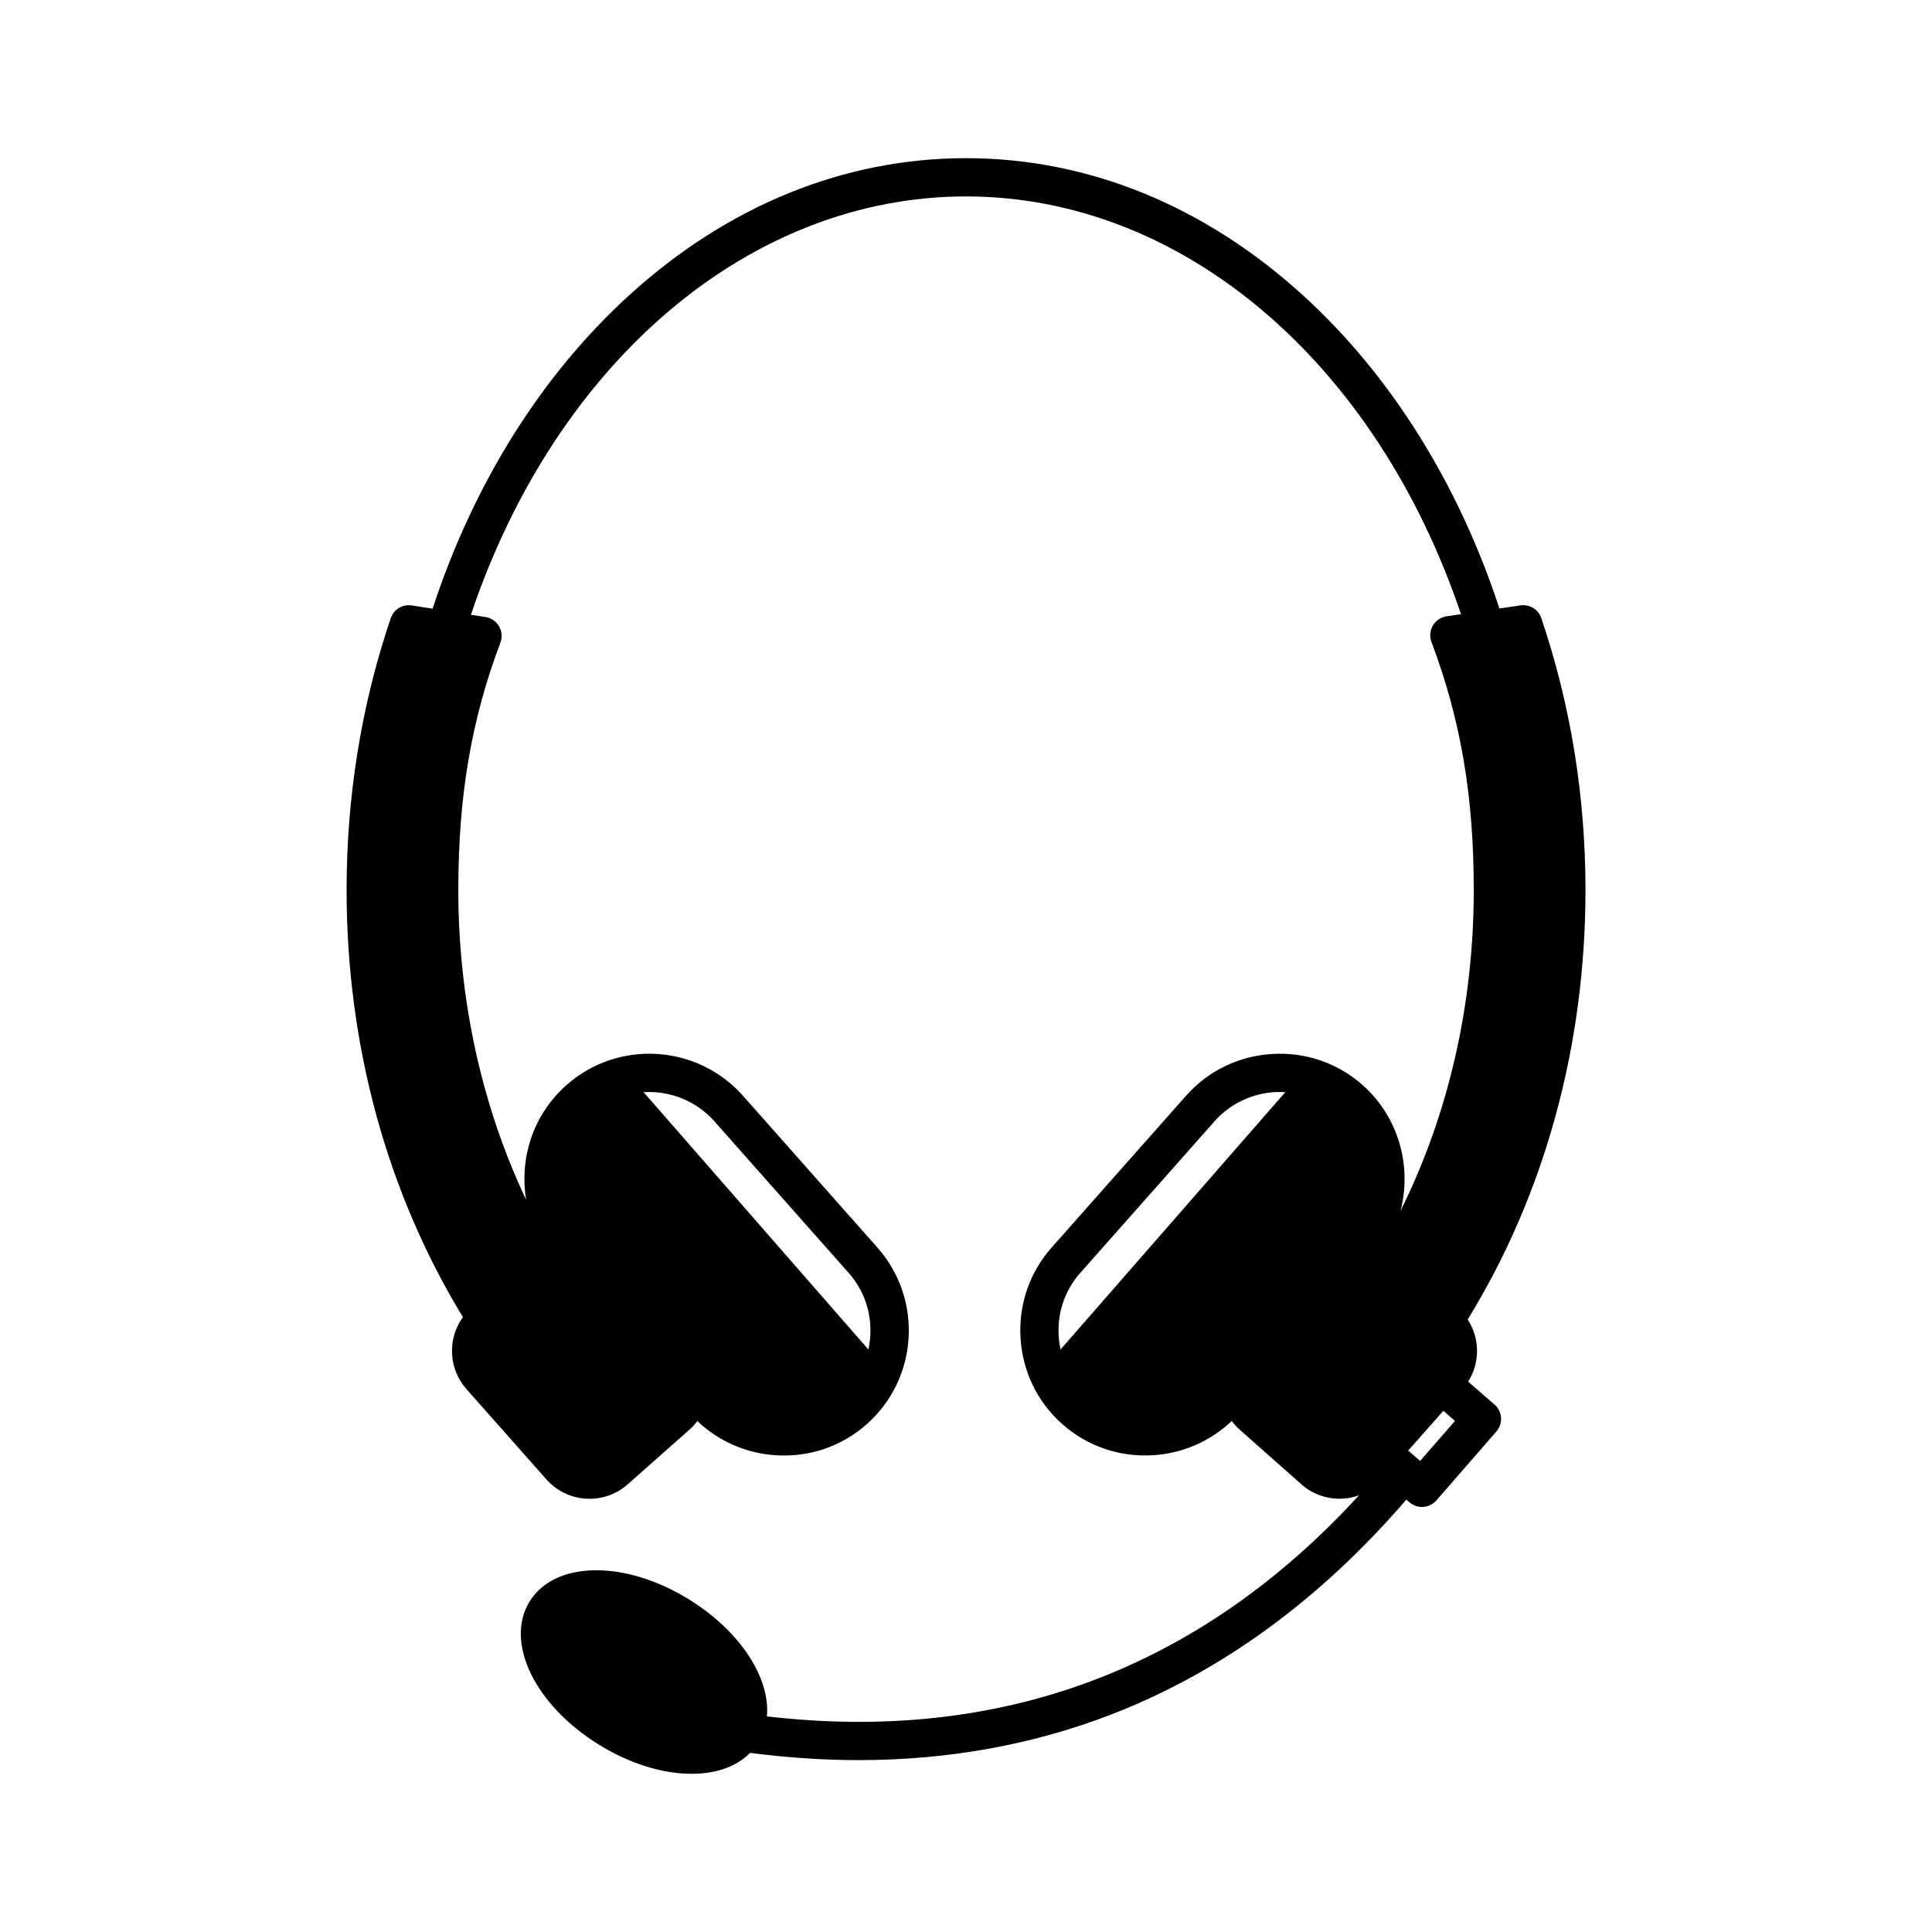 <?xml version="1.0" encoding="UTF-8"?>
<!-- Uploaded to: ICON Repo, www.svgrepo.com, Generator: ICON Repo Mixer Tools -->
<svg fill="#000000" width="800px" height="800px" version="1.1" viewBox="144 144 512 512" xmlns="http://www.w3.org/2000/svg">
 <path d="m533.07 510.15c1.723-2.715 2.531-5.84 2.328-9.062-0.16-2.637-1.004-5.191-2.445-7.398 20.418-33.227 31.215-72.578 31.215-113.82 0-24.875-3.938-49.109-11.699-72.039-0.793-2.324-3.125-3.754-5.547-3.394l-5.562 0.824c-10.91-33.246-28.93-61.957-52.117-83.055-26.102-23.742-56.957-36.289-89.23-36.289-32.273 0-63.137 12.551-89.234 36.289-23.199 21.102-41.227 49.836-52.141 83.109l-5.5-0.867c-2.445-0.387-4.797 1.035-5.59 3.383-7.769 22.93-11.699 47.168-11.699 72.039 0 40.961 10.656 80.09 30.824 113.18-4.176 5.754-3.805 13.723 0.93 19.066l21.211 23.953c2.891 3.266 7.055 5.129 11.422 5.129 3.727 0 7.316-1.355 10.102-3.824l16.328-14.461c0.793-0.699 1.508-1.48 2.137-2.324 5.629 5.383 13.027 8.602 20.895 9.078 8.852 0.547 17.383-2.387 23.988-8.234 13.684-12.117 14.961-33.113 2.844-46.805l-35.621-40.223c-12.121-13.684-33.117-14.961-46.797-2.844-6.606 5.852-10.543 13.953-11.078 22.816-0.152 2.543-0.02 5.074 0.391 7.559-11.766-24.824-17.969-53.109-17.969-82.074 0-24.891 3.438-45.105 11.152-65.547 0.547-1.434 0.41-3.019-0.363-4.34-0.77-1.32-2.082-2.223-3.594-2.457l-3.859-0.605c22.691-67.371 74.156-110.86 131.21-110.86 57.012 0 108.45 43.441 131.18 110.71l-3.828 0.566c-1.527 0.227-2.848 1.121-3.629 2.445-0.781 1.332-0.914 2.922-0.371 4.359 7.746 20.547 11.207 40.82 11.207 65.723 0 30.285-6.688 59.469-19.422 85.062 3.109-11.836-0.5-24.922-10.035-33.371-6.606-5.852-15.129-8.781-23.988-8.234-8.859 0.535-16.961 4.473-22.809 11.078l-35.621 40.223c-5.852 6.606-8.777 15.129-8.234 23.988 0.535 8.863 4.473 16.965 11.082 22.816 6.602 5.844 15.125 8.77 23.988 8.234 7.859-0.477 15.262-3.695 20.895-9.078 0.633 0.848 1.348 1.625 2.137 2.324l16.328 14.461c2.785 2.469 6.375 3.824 10.102 3.824 1.754 0 3.508-0.312 5.168-0.91-42.254 46.098-95.031 65.805-156.92 58.582 0.387-4.164-0.727-8.797-3.227-13.422-3.578-6.617-9.781-12.871-17.473-17.613-16.992-10.477-35.523-10.211-42.191 0.602-6.664 10.812 1.43 27.488 18.418 37.961 8.051 4.961 16.754 7.695 24.516 7.695 6.559 0 11.918-1.918 15.512-5.551 9.754 1.273 19.441 1.922 28.793 1.922 23.633 0 46.141-4.066 66.887-12.082 29.016-11.203 55.332-30.363 78.23-56.961l0.816 0.711c0.926 0.801 2.109 1.242 3.324 1.242 0.113 0 0.227-0.004 0.348-0.012 1.332-0.094 2.602-0.727 3.477-1.727l15.887-18.25c0.891-1.023 1.328-2.328 1.234-3.68-0.094-1.352-0.703-2.586-1.727-3.477zm-3.484 10.406-9.238 10.605-3.16-2.754 9.32-10.527zm-215.02-87.113c7.078-0.457 14.031 2.379 18.738 7.691l35.621 40.223c4.055 4.582 6.082 10.488 5.707 16.645-0.07 1.215-0.242 2.426-0.504 3.621zm115.7 47.906 35.621-40.223c4.703-5.312 11.656-8.148 18.727-7.691l-59.551 68.191c-0.262-1.191-0.434-2.41-0.504-3.625-0.375-6.152 1.652-12.066 5.707-16.652z"/>
</svg>
